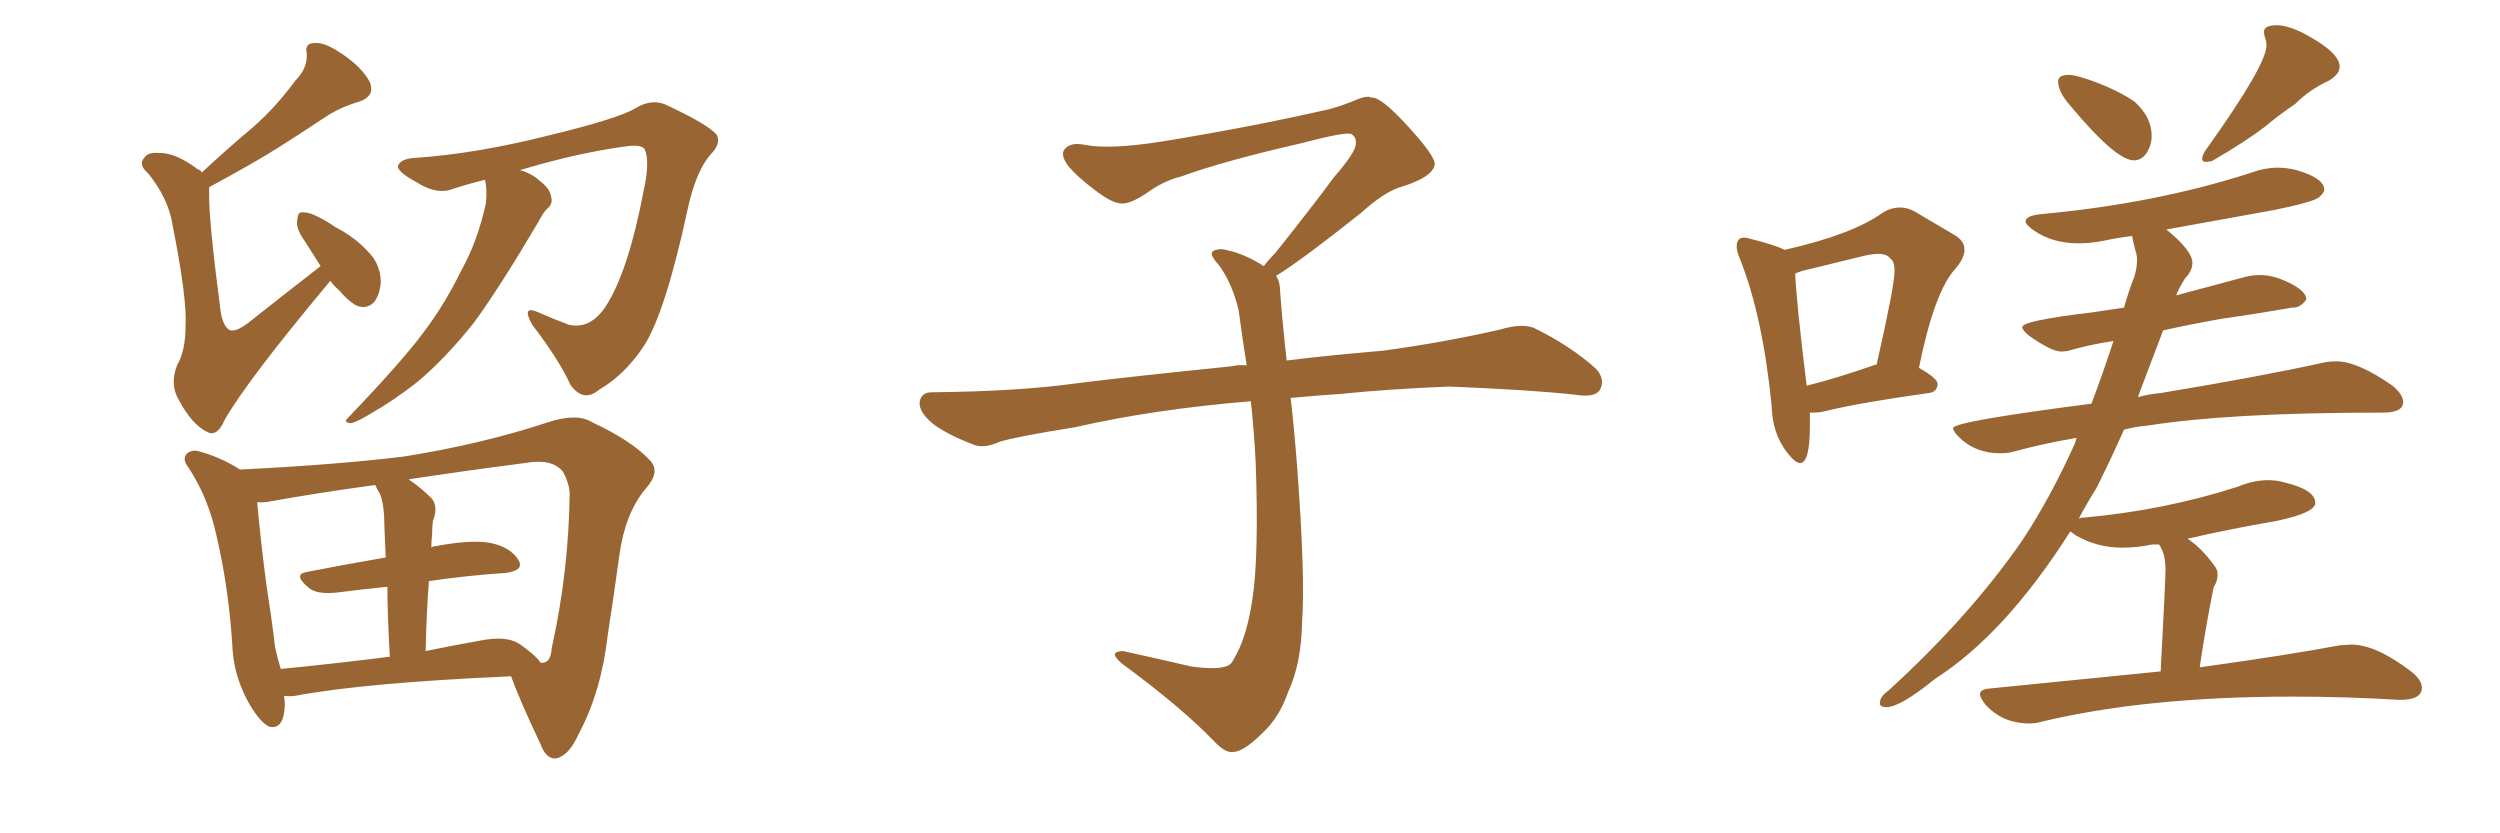 <svg xmlns="http://www.w3.org/2000/svg" xmlns:xlink="http://www.w3.org/1999/xlink" width="450" height="150"><path fill="#996633" padding="10" d="M59.47 50.54L59.47 50.54Q44.53 68.41 40.43 75.59L40.43 75.59Q39.11 78.66 37.35 77.78L37.35 77.78Q34.57 76.46 32.23 72.07L32.23 72.07Q30.47 69.14 31.93 65.63L31.93 65.63Q33.40 63.13 33.40 58.59L33.40 58.59Q33.69 53.76 31.05 40.43L31.05 40.43Q30.32 35.74 26.66 31.20L26.66 31.20Q24.76 29.59 26.07 28.27L26.07 28.27Q26.66 27.39 28.56 27.54L28.56 27.54Q31.49 27.39 35.60 30.47L35.60 30.47Q36.18 30.62 36.33 31.05L36.33 31.05Q40.87 26.81 45.26 23.14L45.26 23.14Q49.51 19.48 53.17 14.50L53.17 14.50Q55.37 12.30 55.22 9.67L55.22 9.67Q54.79 7.76 56.54 7.76L56.54 7.76Q58.30 7.47 61.52 9.67L61.52 9.67Q65.04 12.01 66.50 14.65L66.50 14.65Q67.68 17.29 64.60 18.31L64.60 18.31Q61.08 19.34 58.30 21.24L58.30 21.24Q54.35 23.88 49.95 26.66L49.95 26.66Q45.26 29.59 37.65 33.69L37.65 33.69Q37.65 34.13 37.65 34.72L37.65 34.72Q37.50 39.11 39.70 55.96L39.70 55.96Q40.14 58.89 41.46 59.47L41.46 59.47Q42.77 59.77 45.56 57.42L45.56 57.42Q51.86 52.44 57.71 47.90L57.71 47.90Q56.40 45.85 54.93 43.51L54.93 43.51Q53.32 41.31 53.47 39.84L53.47 39.84Q53.61 38.23 54.20 38.23L54.20 38.23Q55.52 38.09 57.42 39.11L57.42 39.11Q58.89 39.84 60.35 40.87L60.35 40.87Q64.01 42.77 66.36 45.41L66.36 45.41Q68.41 47.46 68.55 50.68L68.55 50.68Q68.41 52.88 67.38 54.35L67.38 54.35Q65.92 55.81 64.01 54.93L64.01 54.93Q62.55 54.05 61.08 52.29L61.08 52.29Q60.06 51.42 59.47 50.54ZM87.30 32.37L87.30 32.37Q84.23 33.11 81.59 33.98L81.59 33.98Q78.66 35.16 75 32.81L75 32.81Q71.48 30.91 71.63 29.88L71.63 29.88Q72.07 28.56 74.71 28.42L74.71 28.42Q85.55 27.69 98.44 24.46L98.44 24.46Q111.18 21.39 114.40 19.48L114.40 19.48Q117.48 17.58 120.26 19.04L120.26 19.04Q127.73 22.56 129.05 24.32L129.05 24.32Q129.79 25.93 127.88 27.83L127.88 27.83Q125.24 30.91 123.78 37.65L123.78 37.65Q119.68 56.69 115.72 62.55L115.72 62.55Q112.35 67.53 107.81 70.17L107.81 70.17Q105.03 72.51 102.69 69.29L102.69 69.29Q100.63 64.75 95.80 58.45L95.80 58.45Q93.75 54.79 96.97 56.25L96.97 56.25Q99.61 57.42 102.39 58.45L102.39 58.45Q106.20 59.33 108.98 55.22L108.98 55.22Q113.09 48.93 115.87 34.28L115.87 34.28Q117.04 29.00 116.02 26.81L116.02 26.81Q115.28 25.93 112.50 26.37L112.50 26.37Q103.86 27.54 93.60 30.62L93.60 30.62Q95.65 31.20 97.12 32.52L97.12 32.52Q99.02 33.98 99.17 35.30L99.17 35.30Q99.61 36.62 98.58 37.50L98.58 37.50Q97.85 38.09 96.97 39.84L96.97 39.84Q89.79 52.00 85.25 58.15L85.25 58.15Q79.98 64.75 75 68.85L75 68.85Q70.90 72.07 66.80 74.41L66.80 74.41Q64.16 76.03 63.13 76.17L63.13 76.17Q61.67 76.03 62.70 75.15L62.70 75.15Q72.51 64.89 76.17 59.91L76.17 59.91Q79.98 54.93 83.06 48.63L83.06 48.63Q85.99 43.36 87.45 36.62L87.45 36.62Q87.74 34.13 87.30 32.37ZM51.12 125.24L51.12 125.24Q51.27 125.98 51.27 126.86L51.27 126.86Q51.12 131.40 48.49 130.81L48.49 130.81Q46.88 130.08 44.97 126.86L44.97 126.86Q42.33 122.31 41.89 117.33L41.89 117.33Q41.31 106.49 38.96 96.39L38.96 96.39Q37.50 89.65 33.98 84.23L33.98 84.23Q32.67 82.62 33.69 81.59L33.69 81.59Q34.42 81.01 35.45 81.15L35.45 81.15Q39.55 82.18 43.21 84.52L43.21 84.52Q60.79 83.64 72.66 82.18L72.66 82.18Q86.57 79.98 98.58 76.03L98.58 76.03Q103.86 74.27 106.64 76.03L106.64 76.03Q113.82 79.39 117.04 82.91L117.04 82.91Q118.95 84.96 116.16 88.04L116.16 88.04Q112.50 92.43 111.47 100.05L111.47 100.05Q110.45 107.52 109.42 114.11L109.42 114.11Q108.25 124.51 104.15 132.13L104.15 132.13Q102.39 136.08 100.05 136.52L100.05 136.52Q98.29 136.67 97.27 133.89L97.27 133.89Q93.46 125.83 91.99 121.73L91.99 121.73Q65.63 122.90 53.17 125.24L53.17 125.24Q52.00 125.39 51.12 125.24ZM93.46 115.87L93.46 115.87Q96.39 117.92 97.27 119.24L97.27 119.24Q97.56 119.38 98.00 119.24L98.00 119.24Q99.17 118.95 99.32 116.60L99.32 116.60Q102.39 102.83 102.54 88.62L102.54 88.62Q102.39 86.87 101.37 84.96L101.37 84.96Q99.46 82.47 94.48 83.35L94.48 83.35Q83.20 84.81 73.54 86.28L73.54 86.28Q75.73 87.74 77.64 89.65L77.64 89.65Q78.96 91.11 77.93 93.75L77.93 93.75Q77.78 94.78 77.78 96.24L77.78 96.24Q77.64 97.27 77.64 98.58L77.64 98.58Q77.93 98.29 78.52 98.29L78.52 98.29Q84.67 97.12 88.18 97.71L88.18 97.71Q91.85 98.44 93.31 100.78L93.31 100.78Q94.48 102.69 90.97 103.13L90.97 103.13Q84.38 103.56 77.20 104.59L77.20 104.59Q76.76 110.45 76.61 117.19L76.61 117.19Q81.59 116.16 86.57 115.28L86.57 115.28Q91.11 114.40 93.46 115.87ZM50.54 120.41L50.54 120.41L50.54 120.41Q59.62 119.53 70.17 118.21L70.17 118.21Q69.73 110.60 69.73 105.62L69.73 105.62Q65.33 106.05 60.79 106.64L60.79 106.64Q56.98 107.08 55.52 105.76L55.52 105.76Q52.73 103.42 55.08 102.98L55.08 102.98Q61.82 101.66 69.43 100.34L69.43 100.34Q69.14 94.19 69.14 92.87L69.14 92.87Q68.99 90.38 68.41 88.92L68.41 88.92Q67.97 88.18 67.53 87.30L67.53 87.30Q56.84 88.77 48.78 90.23L48.78 90.23Q47.31 90.53 46.29 90.38L46.29 90.38Q46.88 96.97 47.90 104.88L47.90 104.88Q48.93 111.47 49.51 116.46L49.51 116.46Q49.95 118.51 50.54 120.41ZM229.69 49.66L229.69 49.66L229.69 49.66Q230.42 50.68 230.42 52.44L230.42 52.44Q230.71 56.54 231.30 62.26L231.30 62.26Q231.45 63.13 231.59 64.89L231.59 64.89Q238.62 64.01 248.88 63.13L248.88 63.13Q259.72 61.67 269.97 59.33L269.97 59.33Q273.93 58.15 276.12 59.03L276.12 59.03Q282.71 62.26 287.26 66.36L287.26 66.36Q289.01 68.26 287.99 70.17L287.99 70.17Q287.11 71.63 283.45 71.04L283.45 71.04Q275.54 70.17 260.89 69.58L260.89 69.58Q249.90 70.02 241.41 70.90L241.41 70.90Q236.87 71.19 232.32 71.63L232.32 71.63Q232.91 76.61 233.50 84.23L233.50 84.23Q234.96 103.86 234.38 111.91L234.38 111.91Q234.23 119.53 231.88 124.51L231.88 124.51Q230.27 129.20 227.20 131.98L227.20 131.98Q223.97 135.21 222.07 135.35L222.07 135.35Q220.75 135.64 218.85 133.74L218.85 133.74Q212.84 127.44 201.86 119.38L201.86 119.38Q200.54 118.21 200.68 117.63L200.68 117.63Q201.12 117.19 202.15 117.19L202.15 117.19Q208.15 118.51 214.45 119.97L214.45 119.97Q218.85 120.56 220.61 119.97L220.61 119.97Q221.63 119.68 222.07 118.65L222.07 118.65Q224.41 114.84 225.44 107.81L225.44 107.81Q226.61 100.20 226.03 83.35L226.03 83.35Q225.73 77.49 225.15 72.22L225.15 72.22Q207.57 73.68 193.51 76.90L193.51 76.90Q182.52 78.66 179.88 79.54L179.88 79.54Q177.25 80.71 175.49 80.13L175.49 80.13Q170.80 78.37 168.16 76.46L168.16 76.46Q165.38 74.27 165.53 72.36L165.53 72.36Q165.82 70.61 167.72 70.61L167.72 70.61Q183.25 70.46 193.80 68.99L193.80 68.99Q203.17 67.82 221.78 65.92L221.78 65.92Q222.95 65.63 224.41 65.77L224.41 65.77Q223.54 60.35 222.95 55.81L222.95 55.81Q221.78 50.98 219.43 47.75L219.43 47.75Q217.68 45.85 218.26 45.26L218.26 45.26Q219.43 44.53 221.19 45.12L221.19 45.12Q223.97 45.70 227.49 47.90L227.49 47.90Q228.22 46.88 229.54 45.56L229.54 45.56Q236.43 36.91 240.09 31.93L240.09 31.93Q244.04 27.39 244.04 25.93L244.04 25.93Q244.19 24.76 243.31 24.17L243.31 24.17Q242.58 23.58 234.23 25.78L234.23 25.78Q220.17 29.00 212.55 31.79L212.55 31.79Q209.47 32.52 206.25 34.86L206.25 34.86Q203.32 36.77 201.86 36.62L201.86 36.62Q200.24 36.62 197.17 34.28L197.17 34.28Q193.65 31.64 192.19 29.74L192.19 29.74Q191.02 28.13 191.46 27.10L191.46 27.10Q192.48 25.49 195.26 26.07L195.26 26.07Q199.66 26.95 209.03 25.49L209.03 25.49Q225.29 22.85 239.36 19.63L239.36 19.63Q241.99 18.90 244.34 17.87L244.34 17.87Q246.24 17.14 246.83 17.58L246.83 17.58Q248.44 17.29 253.27 22.56L253.27 22.56Q258.40 28.13 258.25 29.59L258.25 29.59Q257.96 31.79 252.54 33.54L252.54 33.54Q249.46 34.28 244.92 38.38L244.92 38.38Q234.23 46.88 229.69 49.66ZM324.02 83.35L324.02 83.35Q323.14 83.35 321.68 81.45L321.68 81.45Q319.04 78.08 318.90 73.10L318.90 73.10Q317.29 56.84 313.18 46.58L313.18 46.58Q312.60 45.26 312.60 44.38L312.60 44.38Q312.60 42.77 313.92 42.77L313.92 42.77Q314.50 42.77 315.38 43.07L315.38 43.07Q319.48 44.09 321.24 44.97L321.24 44.97Q333.54 42.19 338.96 38.23L338.96 38.23Q340.43 37.35 342.04 37.35L342.04 37.35Q343.36 37.35 344.68 38.09L344.68 38.09L351.86 42.33Q353.61 43.36 353.61 44.97L353.61 44.97Q353.61 46.44 352.00 48.34L352.00 48.34Q348.19 52.44 345.41 66.21L345.41 66.21Q348.78 68.12 348.78 69.14L348.78 69.14Q348.63 70.61 347.17 70.75L347.17 70.75Q334.57 72.51 328.71 73.97L328.71 73.97Q327.54 74.27 326.51 74.27L326.51 74.27L325.78 74.27L325.78 76.61Q325.78 83.35 324.02 83.35ZM325.20 69.43L325.20 69.43Q330.47 68.12 337.21 65.77L337.21 65.77Q337.35 65.63 337.79 65.63L337.79 65.63Q341.02 51.42 341.02 48.78L341.02 48.78Q341.02 47.02 340.28 46.58L340.28 46.58Q339.70 45.70 338.09 45.70L338.09 45.70Q337.06 45.70 335.74 46.00L335.74 46.00L324.32 48.78L323.14 49.22Q323.29 53.91 325.20 69.43ZM384.08 28.86L384.08 28.86Q380.86 28.86 372.66 19.04L372.66 19.04Q370.46 16.55 370.46 14.65L370.46 14.65Q370.46 13.48 372.36 13.48L372.36 13.48Q373.83 13.48 377.64 14.94Q381.45 16.41 384.23 18.31L384.23 18.31Q387.30 21.09 387.30 24.46L387.30 24.46Q387.30 26.07 386.43 27.47Q385.55 28.86 384.08 28.86ZM398.14 29.00L397.12 29.15Q396.39 29.15 396.39 28.56L396.39 28.56Q396.39 27.98 396.97 27.10L396.97 27.10Q407.96 11.72 407.96 8.20L407.96 8.20Q407.96 7.47 407.74 6.88Q407.52 6.30 407.52 5.71L407.52 5.71Q407.52 4.54 409.86 4.54L409.86 4.54Q411.62 4.54 414.40 5.86L414.40 5.86Q421.14 9.38 421.14 12.01L421.14 12.01Q421.14 13.33 419.24 14.50L419.24 14.50Q415.72 16.11 413.09 18.75L413.09 18.75Q410.45 20.51 407.81 22.71L407.81 22.71Q404.44 25.34 398.14 29.00L398.14 29.00ZM365.33 130.22L365.33 130.22Q360.35 130.22 357.28 126.71L357.28 126.71Q356.40 125.54 356.40 124.95L356.40 124.95Q356.40 124.07 358.15 123.93L358.15 123.93L388.92 120.85Q389.79 104.44 389.79 102.54L389.79 102.54Q389.79 99.61 388.62 98.00L388.62 98.00L387.45 98.00Q384.67 98.58 382.03 98.58L382.03 98.58Q377.49 98.58 373.68 96.39L373.68 96.39L372.66 95.65Q360.94 114.11 348.34 122.17L348.34 122.17Q342.04 127.29 339.55 127.29L339.55 127.29Q338.38 127.29 338.38 126.56L338.38 126.56Q338.38 125.39 339.84 124.37L339.84 124.37Q354.49 111.04 364.01 97.27L364.01 97.27Q369.14 89.50 373.54 79.69L373.54 79.69Q373.68 78.96 373.83 78.81L373.83 78.81Q367.82 79.83 362.40 81.30L362.40 81.30Q361.38 81.59 360.06 81.59L360.06 81.59Q355.52 81.59 352.59 78.66L352.59 78.66Q351.56 77.64 351.56 77.05L351.56 77.05Q351.56 75.88 376.46 72.66L376.46 72.66Q378.52 67.24 380.42 61.38L380.42 61.38Q376.61 61.96 373.39 62.84L373.39 62.84Q372.07 63.28 371.04 63.28L371.04 63.28Q369.29 63.28 365.33 60.50L365.33 60.50Q364.01 59.47 364.01 58.89L364.01 58.89Q364.01 57.71 376.46 56.25L376.46 56.25L382.32 55.37Q383.20 52.29 384.23 49.66L384.23 49.66Q384.67 48.05 384.67 46.88L384.67 46.88Q384.67 45.85 384.38 45.12L384.38 45.12Q383.94 43.51 383.79 42.48L383.79 42.48Q381.30 42.77 378.88 43.29Q376.46 43.80 374.12 43.80L374.12 43.80Q369.43 43.80 366.06 41.46L366.06 41.46Q364.60 40.43 364.60 39.84L364.60 39.84Q364.60 38.82 367.53 38.53L367.53 38.53Q388.18 36.62 405.32 31.05L405.32 31.05Q407.67 30.18 410.01 30.18L410.01 30.18Q411.62 30.18 413.38 30.62L413.38 30.62Q418.36 32.08 418.36 34.13L418.36 34.13Q418.36 34.72 417.41 35.52Q416.46 36.33 409.42 37.79L409.42 37.79L389.94 41.31Q394.63 45.12 394.63 47.31L394.63 47.31Q394.63 48.78 393.31 50.10L393.31 50.10Q392.29 51.71 391.70 53.17L391.70 53.17L404.30 49.80Q405.62 49.51 406.93 49.51L406.93 49.51Q409.28 49.51 412.21 50.98Q415.14 52.44 415.14 53.91L415.14 53.91Q414.11 55.37 412.79 55.37L412.79 55.37L412.50 55.37Q406.79 56.40 399.61 57.42L399.61 57.42Q393.90 58.45 389.36 59.47L389.36 59.47L384.81 71.48Q387.01 70.90 388.92 70.75L388.92 70.75Q407.37 67.68 417.92 65.33L417.92 65.33Q419.24 65.04 420.56 65.04L420.56 65.04Q424.37 65.04 430.66 69.43L430.66 69.43Q432.57 71.04 432.57 72.36L432.57 72.36Q432.57 74.27 428.91 74.27L428.91 74.27Q401.22 74.27 386.57 76.61L386.57 76.61Q384.52 76.76 382.32 77.34L382.32 77.34Q379.98 82.62 377.34 87.89L377.34 87.89Q375.59 90.67 374.12 93.46L374.12 93.46Q374.27 93.16 375.15 93.16L375.15 93.16Q389.65 91.85 402.83 87.60L402.83 87.60Q405.62 86.43 408.25 86.43L408.25 86.43Q409.86 86.43 411.33 86.87L411.33 86.87Q416.75 88.18 416.75 90.53L416.75 90.53Q416.75 92.29 409.86 93.75L409.86 93.75Q401.37 95.21 393.75 96.97L393.75 96.97Q396.24 98.58 398.58 101.81L398.58 101.81Q399.17 102.54 399.17 103.42L399.17 103.42Q399.17 104.59 398.44 105.76L398.44 105.76Q396.97 113.09 395.95 120.12L395.95 120.12Q411.77 117.92 421.14 116.16L421.14 116.16L423.19 116.02Q427.73 116.02 434.18 121.00L434.18 121.00Q435.94 122.46 435.94 123.78L435.94 123.78Q435.94 125.98 431.98 125.98L431.98 125.98Q422.31 125.39 412.65 125.39L412.65 125.39Q386.28 125.39 367.38 129.93L367.38 129.93Q366.36 130.22 365.33 130.22Z"/></svg>